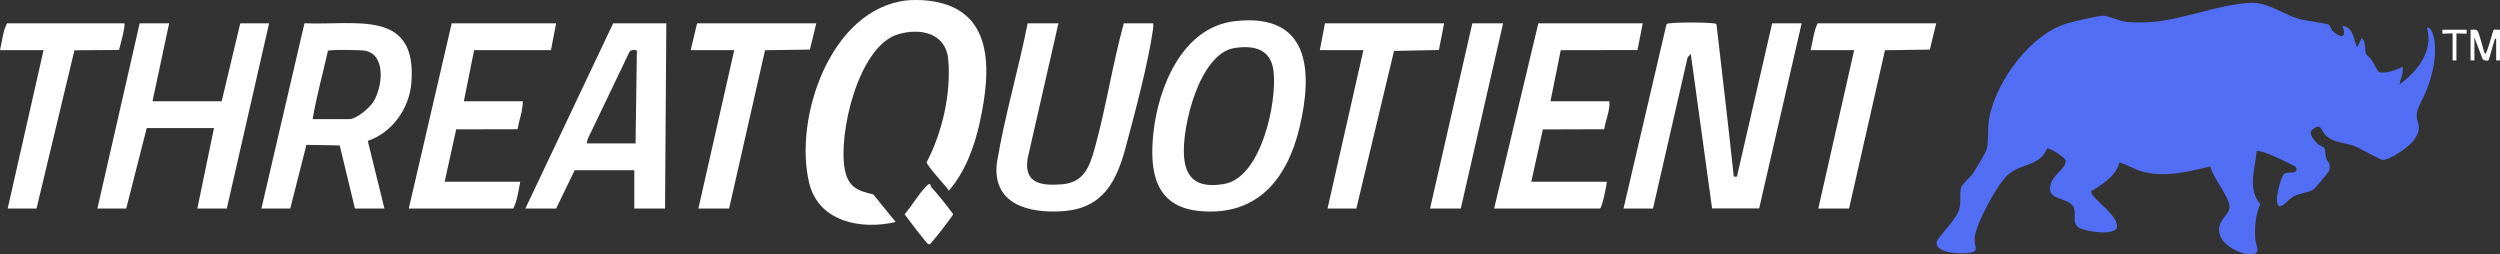 <?xml version="1.0" encoding="UTF-8"?>
<svg id="Layer_2" data-name="Layer 2" xmlns="http://www.w3.org/2000/svg" viewBox="0 0 1997.88 203.31">
  <rect x="0" y="0" width="1997.88" height="203.31" fill="#333333" stroke="none"/>
  <defs>
    <style>
      .cls-1 {
        fill: #fff;
      }

      .cls-2 {
        fill: #526ef4;
      }
    </style>
  </defs>
  <g id="Layer_1-2" data-name="Layer 1">
    <g id="exDR7c.tif">
      <g>
        <path class="cls-1" d="M739.35.28c55.91,4.86,52.94,55.34,43.53,98.01-4.23,19.17-11.62,39.12-24.59,54.07-2.27-3.74-17.89-20.13-17.73-22.77,12.52-23.91,19.6-54.85,17.25-81.87-1.85-21.3-22.06-25.61-39.97-20.38-31.84,9.29-48.11,79.52-42.75,107.94,2.64,14.01,9.79,17.09,22.83,20.12l17.87,22c-27.3,6.44-61.53.1-69.12-31.13-12.56-51.66,16.9-139.46,78.35-145.98,3.77-.4,10.51-.33,14.34,0Z"/>
        <path class="cls-2" d="M1861.43,19.93c.91.89,1.07,3.28,2.78,4.88,5.93,5.58,11.69,6.25,7.71-4.11,9.15,1.11,8.75,10.78,11.77,17.33l3.59-7.65c4.02,3.4,2.07,9.37,3.59,12.76.53,1.18,3.26,3.04,4.42,4.78s5,9.07,5.46,9.36c3.98,2.49,15.21-1.77,19.29-3.91.87,5.11-1.6,9.47-2.57,14.26,14.21-10.59,27.52-26.53,22.01-45.39,3.64-1.43,5.71,7.47,6.05,10.31,1.63,13.63-1.38,26.06-6.01,38.69-1.9,5.19-7.34,14.19-7.99,18.62-1.38,9.34,5.93,10.84-2.87,22.62-3.76,5.03-18.45,15.41-24.51,15.29-2.16-.04-18.74-9.71-23.34-11.32-8.48-2.96-16.79-2.14-23.24-9.5-3.03-3.46-2.54-8.85-9.6-3.45-3.85,2.95,1.78,9.15,4.44,11.65,1.58,1.48,4.54,2.1,5.17,3.27,1.04,1.92.63,5.45,1.29,7.65,1.1,3.66,4.13,4.32,2.55,10.23-.34,1.26-11.28,14.2-12.52,15.08-3.52,2.51-11.3,2.98-15.96,5.53s-13.22,15.1-13.35,2.1c-.04-3.77,3.2-18.66,6.22-20.43,2.69-1.58,11.39,1.14,9.11-4.95-.42-1.11-18.82-9.32-21.4-10.32-1.89-.74-8.76-3.42-10.12-2.48-1.17,13.96-7.51,30.49,2.93,42.22-3.82,9.2-4.6,17.69-4.04,27.6.31,5.52,5.72,13.03-4.51,12.66-7.84-.28-20.52-6.93-23.38-14.47-4.62-12.2,7.6-16.56,7.36-23.6-.28-8.14-13.5-23.42-15.39-32.24-17.89,4.31-37.32,9.29-55.46,3.77-5.86-1.78-11.2-5.36-17.17-6.86-2.78,10.91-13.61,17.35-22.6,23.03-.41,5.59,22.07,18.71,20.6,28.49-1.12,7.42-25.6,3.62-30.3.59-6.14-3.97-1.67-11.98-4.51-16.94-4.67-8.16-24.6-4.02-16.96-20.88,2.07-4.58,11.36-10.49,10.82-15.8-.24-2.32-12.16-10.23-14.81-9.79-5.72,14.5-21.73,11.9-31.83,21.52-8.46,8.05-25.55,39.15-26.14,50.56-.41,7.94,5.05,10.48-6.65,11.69-5.61.58-24.19-.22-23.79-8.48.19-3.96,15.16-17.28,17.94-25.93,2.19-6.81.05-12.77,1.84-18.62.59-1.91,7.56-8.07,9.48-10.92s9.46-15.53,10.49-18.12c2.07-5.19.97-18.12,2.25-25.32,5.26-29.67,33.33-68.37,63.44-76.61,5.1-1.4,22.49-5.48,27.03-5.81s13.49,4.33,19.46,4.95c5.48.57,13.77.5,19.32.11,25.67-1.76,56.81-14.96,80.9-15.37,12.71-.22,25.42,9.32,37.38,12.84,4.13,1.21,23.27,3.81,24.33,4.84Z"/>
        <path class="cls-1" d="M1297.44,166.66l34.28-147.02c.75-1.14,1.92-.91,3.04-1.05,6.75-.84,27.12-.82,33.9,0,1.09.13,2.38-.03,3.09,1,4.66,40.31,9.42,80.59,13.74,120.94.13,1.2,1.57.44,2.58.62l28.16-122.51h23.55l-33.93,147.88-37.64.02-17-123.41-2.52,2.6-27.69,120.92h-23.55Z"/>
        <path class="cls-1" d="M986.94,16.89c59.89-6.74,62.35,39.82,51.56,85.09-9.75,40.92-33.65,70.8-79.48,66.71-36.37-3.24-40.56-32.13-37.26-62.63,3.97-36.66,23.21-84.44,65.18-89.17ZM986.92,38.31c-28.5,4.11-42.62,63.37-40.7,86.99,1.6,19.69,13.07,24.9,32,21.72,29.8-5.01,42.42-65.47,39.56-89.99-2.05-17.54-15.02-21.01-30.86-18.73Z"/>
        <path class="cls-1" d="M208.9,166.66L243.32,18.59c41.18,1.79,90.13-11.59,85.43,47.56-1.63,20.51-15.2,39.73-34.83,46.47l13.29,54.04h-23.55l-12.17-50.44-26.61-.46-12.94,50.91h-23.04ZM249.86,95.21h29.18c5.81,0,15.97-8.7,19.15-13.58,7.29-11.19,10.88-37.63-6.29-41.09-3.39-.68-29.04-1.1-29.87.14-3.96,18.17-9.16,36.24-12.17,54.53Z"/>
        <polygon class="cls-1" points="135.17 18.65 121.86 80.92 177.16 80.92 192.01 18.65 215.05 18.65 181.25 166.66 157.7 166.66 171.01 102.35 117.25 102.35 100.87 166.66 77.83 166.66 111.62 18.65 135.17 18.65"/>
        <path class="cls-1" d="M532.49,18.65l-1.02,148.01h-24.58v-30.62h-47.62l-14.85,30.62h-24.58L490,18.65h42.5ZM469.01,114.6h38.91l1.04-73.93c-.18-1.35-5.58-.85-6.05,1.05l-33.43,69.78-.47,3.1Z"/>
        <path class="cls-1" d="M845.85,18.65l-24.56,107.71c-3.44,20.22,10.85,22.23,27.16,20.95,17.75-1.39,22.26-13.87,26.4-28.8,9.04-32.57,14.26-67.16,23.22-99.86h23.55c.12,1.8,0,3.56-.27,5.35-3.98,27.38-14.41,66.33-21.74,93.68-7.38,27.54-18.24,48.83-50.15,51.07-26.96,1.9-56.53-5.22-52.83-38.37,6.2-37.64,17.22-74.32,24.62-111.73h24.58Z"/>
        <path class="cls-1" d="M1312.8,18.65l-4.19,21.34-61.34.11-8.2,40.82h47.11c.51,7.71-3.02,14.87-4.19,22.36l-49.01.15-9.26,41.8h60.42c-.27,2.96-3.88,21.44-5.63,21.44h-84.48l35.33-148.01h83.46Z"/>
        <path class="cls-1" d="M444.43,18.65l-4.14,21.39-61.39.05-8.2,40.82h47.11c0,7.61-2.93,14.91-4.19,22.36l-49.05.11-9.22,41.85h60.42c-1.43,7.05-2.36,15.12-5.63,21.44h-83.46l34.3-148.01h83.46Z"/>
        <path class="cls-1" d="M1547.31,18.65l-5.06,20.99-35.86.5-28.72,126.53h-24.58l28.67-126.58h-34.82c1.79-6.98,2.44-15.14,5.63-21.44h94.72Z"/>
        <polygon class="cls-1" points="1154.08 18.65 1149.89 39.98 1114.03 40.68 1083.93 166.66 1060.89 166.66 1089.57 40.09 1054.75 40.09 1058.85 18.65 1154.08 18.65"/>
        <polygon class="cls-1" points="652.31 18.65 647.25 39.63 611.39 40.13 582.67 166.66 558.1 166.66 586.77 40.09 551.95 40.09 557.07 18.65 652.31 18.65"/>
        <path class="cls-1" d="M99.33,18.65c1.21,1.23-3.37,18.37-4.23,21.3l-35.61.23-30.31,126.48H6.14l28.67-126.58H0c1.73-7.02,2.26-15.13,5.63-21.44h93.7Z"/>
        <polygon class="cls-1" points="1201.19 18.65 1167.39 166.66 1142.82 166.66 1176.61 18.65 1201.19 18.65"/>
        <path class="cls-1" d="M743.42,147.27c.11.08.23,1.62,1.03,2.51,6.09,6.79,11.8,14.01,17.28,21.29-.12,1.42-15.49,20.97-17.27,22.63-.73.68-1.17,1.77-2.46,1.5-1.5-.32-16.79-20.91-19.08-23.95,5.68-6.66,10.94-15.82,16.92-21.96.76-.78,2.43-2.85,3.58-2.02Z"/>
        <path class="cls-1" d="M1974.33,23.75c1.78.1,4.26-.65,5.65,1.01,1.54,1.83,5.16,18.38,6.13,18.4,2.16-2.23,5.97-18.64,6.76-19.3.68-.57,3.74.13,5.02-.1v24.5h-3.07v-17.35c-1.49-.23-1.35,1.71-1.78,2.81-1,2.53-3.83,14.02-4.41,14.5-.75.62-4.62.14-4.9-1.65l-6.31-16.67v18.37h-3.07v-24.5Z"/>
        <path class="cls-1" d="M1971.26,23.75v3.06c-.39.42-8.19-.4-8.19,0v21.44h-3.07v-21.44c0-.41-7.8.41-8.2,0v-3.06h19.46Z"/>
      </g>
    </g>
  </g>
</svg>